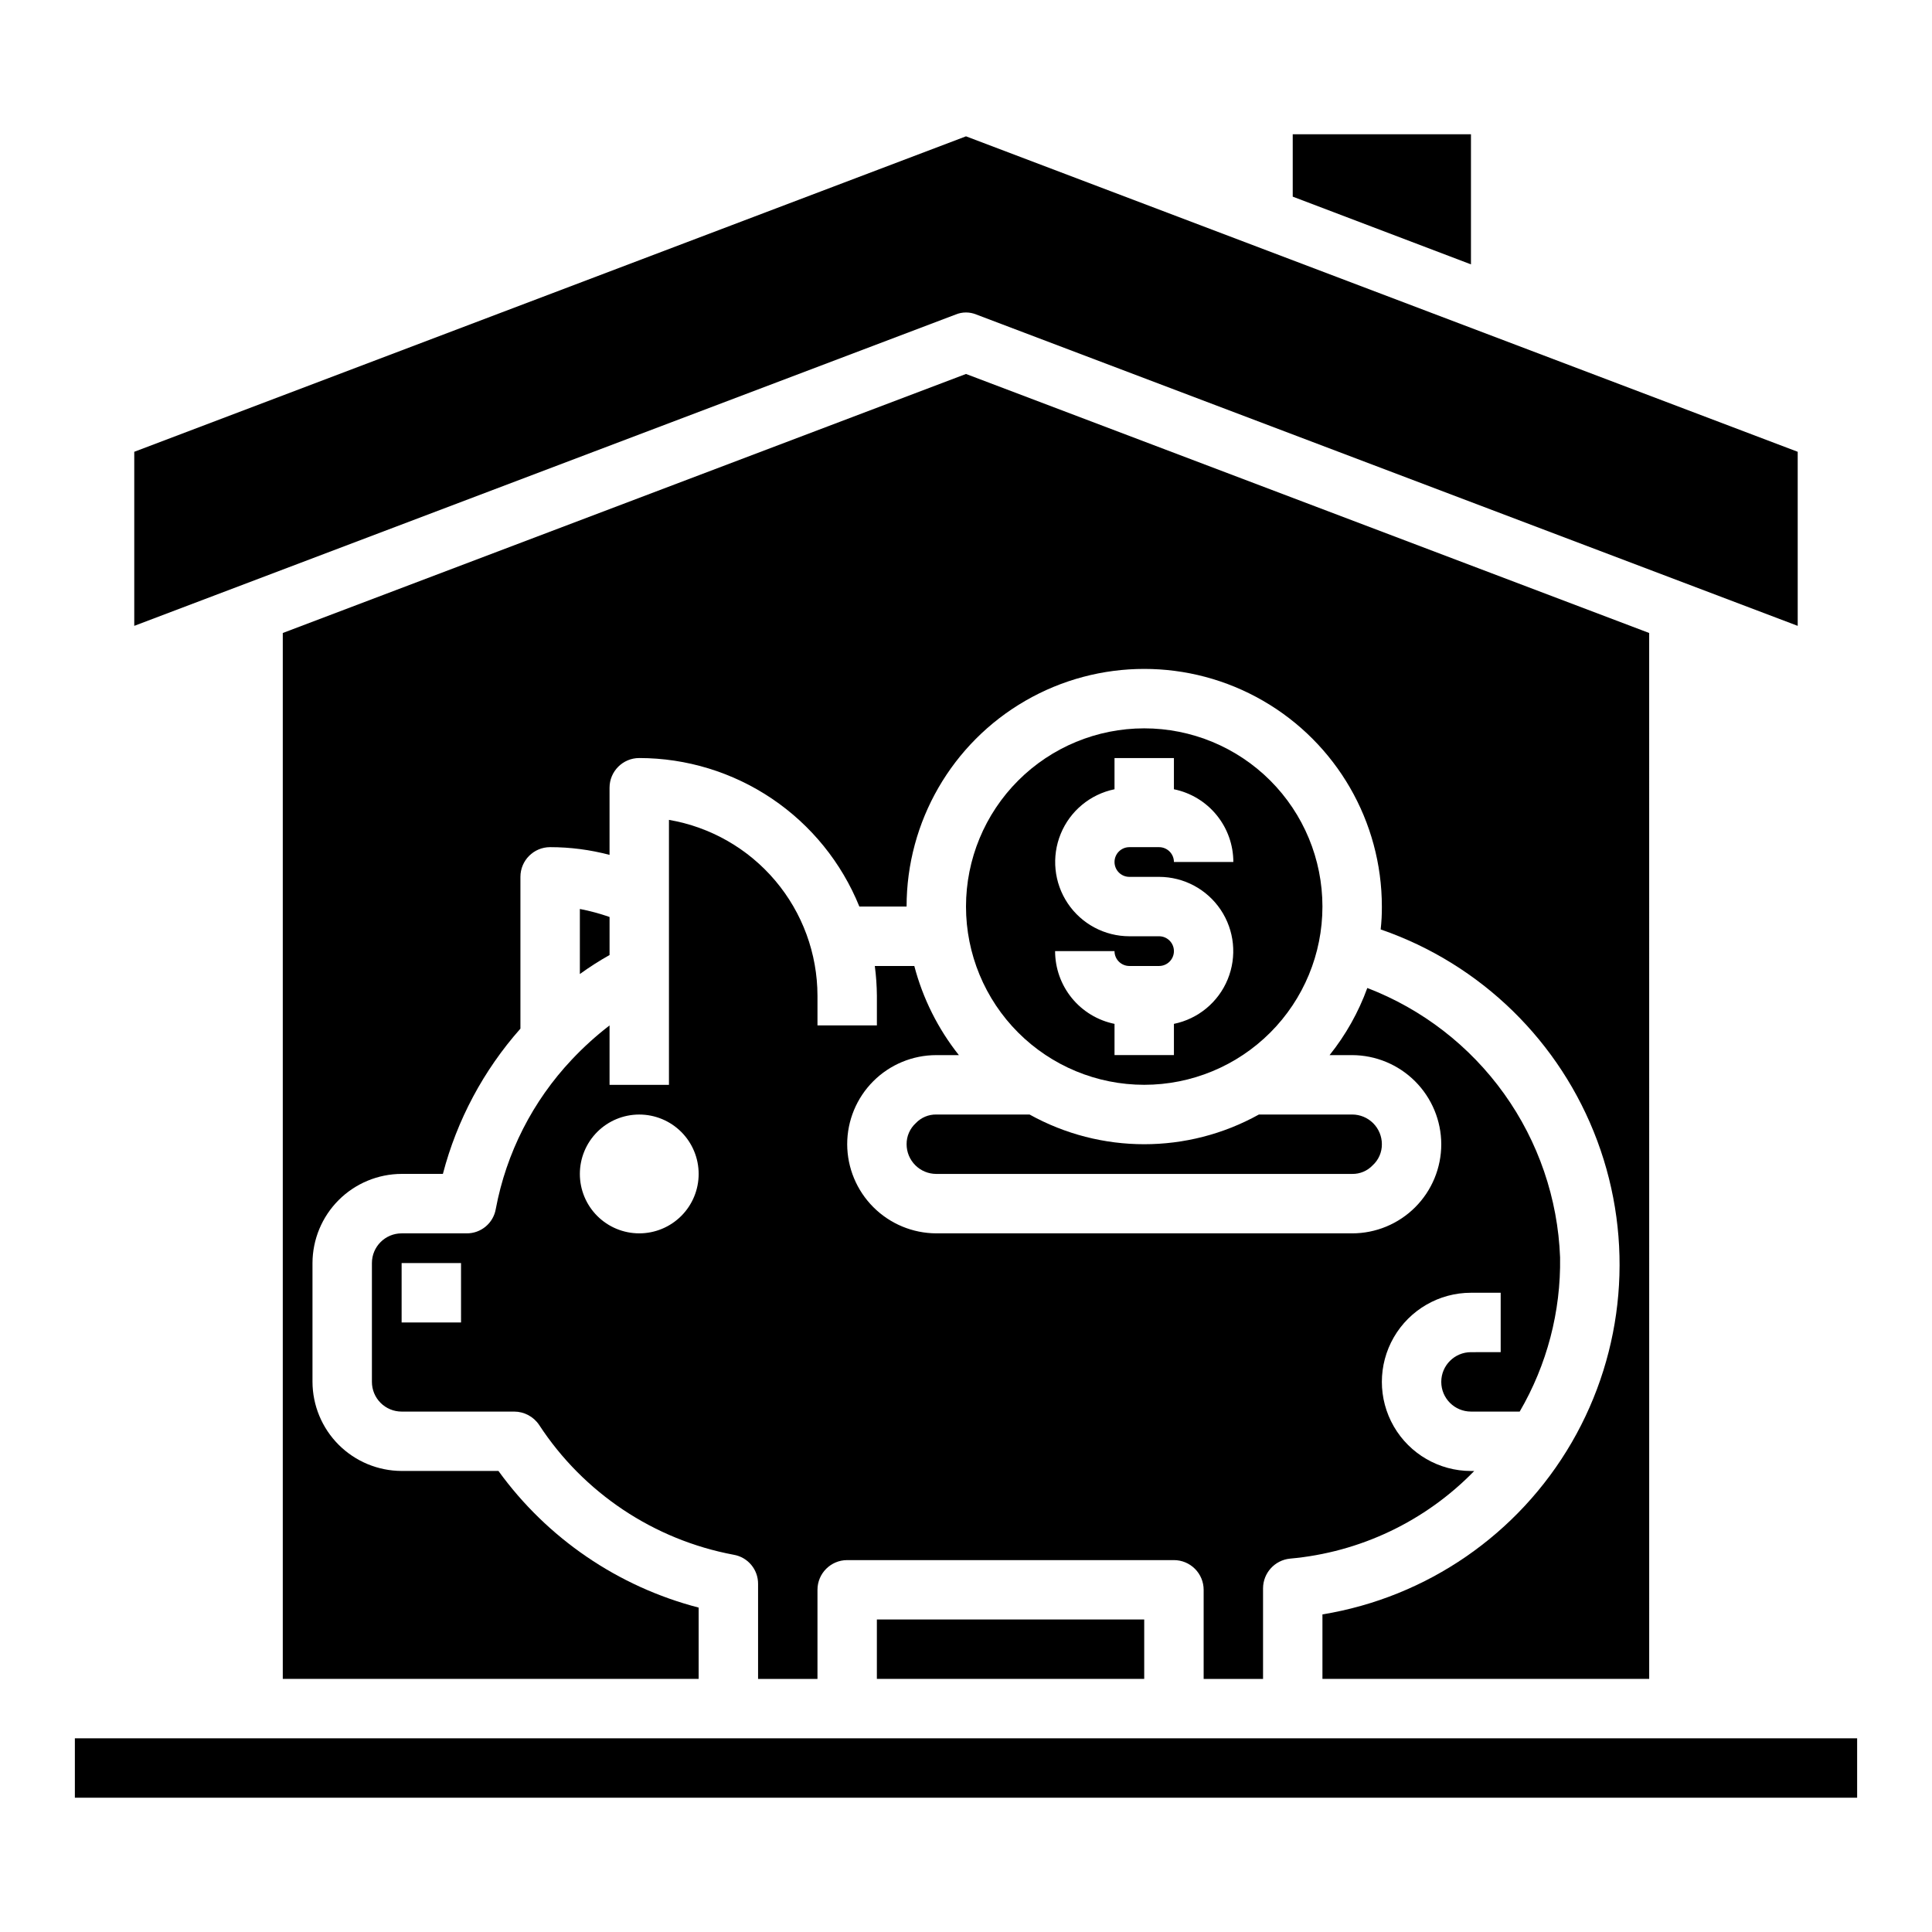 <?xml version="1.0" encoding="UTF-8"?>
<!-- Uploaded to: ICON Repo, www.iconrepo.com, Generator: ICON Repo Mixer Tools -->
<svg fill="#000000" width="800px" height="800px" version="1.1" viewBox="144 144 512 512" xmlns="http://www.w3.org/2000/svg">
 <g>
  <path d="m386.7 441.64c-1.57 1.434-2.461 3.465-2.441 5.59 0 2.09 0.828 4.09 2.305 5.566 1.477 1.477 3.481 2.305 5.566 2.305h110.21c2.051 0.035 4.019-0.793 5.43-2.281 1.574-1.43 2.461-3.465 2.441-5.59 0-2.086-0.828-4.09-2.305-5.566-1.477-1.477-3.481-2.305-5.566-2.305h-24.719c-18.898 10.496-41.875 10.496-60.773 0h-24.719c-2.051-0.035-4.019 0.793-5.43 2.281z"/>
  <path d="m494.46 384.25c0-12.527-4.973-24.539-13.832-33.398-8.859-8.855-20.871-13.832-33.398-13.832-12.527 0-24.539 4.977-33.398 13.832-8.855 8.859-13.832 20.871-13.832 33.398s4.977 24.539 13.832 33.398c8.859 8.859 20.871 13.836 33.398 13.836 12.527 0 24.539-4.977 33.398-13.836s13.832-20.871 13.832-33.398zm-70.848 11.809h15.746c0 1.043 0.414 2.047 1.152 2.781 0.738 0.738 1.738 1.156 2.781 1.156h7.875c2.172 0 3.934-1.766 3.934-3.938s-1.762-3.938-3.934-3.938h-7.875c-6.555-0.004-12.68-3.277-16.328-8.723-3.648-5.445-4.348-12.355-1.859-18.422 2.484-6.066 7.832-10.496 14.254-11.812v-8.273h15.742v8.273c4.445 0.906 8.438 3.32 11.309 6.836 2.867 3.512 4.438 7.906 4.438 12.441h-15.746c0-1.043-0.414-2.043-1.152-2.781-0.738-0.738-1.738-1.152-2.781-1.152h-7.875c-2.172 0-3.934 1.762-3.934 3.934 0 2.176 1.762 3.938 3.934 3.938h7.875c6.555 0.008 12.68 3.277 16.328 8.723 3.648 5.449 4.348 12.355 1.859 18.422-2.484 6.066-7.828 10.496-14.254 11.812v8.273h-15.742v-8.273c-4.445-0.906-8.438-3.32-11.309-6.832-2.867-3.516-4.434-7.91-4.438-12.445z"/>
  <path d="m305.54 387.01c-2.57-0.898-5.199-1.609-7.871-2.125v17.242c2.527-1.828 5.152-3.508 7.871-5.039z"/>
  <path d="m376.38 573.18h70.848v15.742h-70.848z"/>
  <path d="m163.84 604.67h472.32v15.742h-472.32z"/>
  <path d="m533.82 214.06v-34.48h-47.234v16.531z"/>
  <path d="m478.72 588.93v-24.008c0.016-4.074 3.109-7.473 7.164-7.871 18.523-1.648 35.844-9.891 48.805-23.223h-0.863c-8.438 0-16.234-4.504-20.453-11.809-4.219-7.309-4.219-16.309 0-23.617 4.219-7.305 12.016-11.809 20.453-11.809h7.871v15.742l-7.871 0.004c-4.348 0-7.875 3.523-7.875 7.871 0 4.348 3.527 7.871 7.875 7.871h12.91c7.227-12.387 10.93-26.516 10.703-40.855-0.594-15.594-5.75-30.672-14.832-43.363s-21.688-22.441-36.258-28.035c-2.34 6.434-5.715 12.445-9.996 17.789h5.984c6.258 0.02 12.254 2.516 16.676 6.938 4.426 4.426 6.922 10.422 6.938 16.68 0 6.262-2.488 12.27-6.914 16.699-4.43 4.43-10.438 6.918-16.699 6.918h-110.21c-6.258-0.02-12.254-2.516-16.676-6.938-4.426-4.426-6.922-10.422-6.938-16.68 0-6.262 2.488-12.27 6.914-16.699 4.43-4.43 10.438-6.918 16.699-6.918h5.984c-5.531-6.965-9.551-15.008-11.809-23.613h-10.469c0.344 2.609 0.527 5.238 0.551 7.871v7.871h-15.746v-7.871c-0.02-11.16-3.977-21.957-11.18-30.48-7.199-8.527-17.18-14.234-28.18-16.121v70.219h-15.742v-15.746c-3.57 2.746-6.914 5.773-10 9.055-10.371 10.992-17.367 24.738-20.152 39.594-0.645 3.75-3.91 6.481-7.715 6.457h-17.238c-4.348 0-7.871 3.523-7.871 7.871v31.488c0 2.086 0.828 4.09 2.305 5.566 1.477 1.477 3.481 2.305 5.566 2.305h29.836c2.656 0.008 5.137 1.336 6.613 3.543 11.777 18.016 30.402 30.441 51.559 34.402 3.75 0.645 6.481 3.91 6.457 7.715v25.188h15.742v-23.613c0-4.348 3.527-7.875 7.875-7.875h86.59c2.09 0 4.09 0.832 5.566 2.309 1.477 1.477 2.309 3.477 2.309 5.566v23.617zm-212.54-94.465h-15.746v-15.742h15.742zm47.23-23.617v0.004c-4.176 0-8.18-1.66-11.133-4.613-2.953-2.953-4.609-6.957-4.609-11.133 0-4.176 1.656-8.18 4.609-11.133 2.953-2.953 6.957-4.609 11.133-4.609s8.18 1.656 11.133 4.609c2.953 2.953 4.609 6.957 4.609 11.133 0 4.176-1.656 8.18-4.609 11.133-2.953 2.953-6.957 4.613-11.133 4.613z"/>
  <path d="m581.05 311.75-181.05-68.645-181.06 68.645v277.17h110.21v-18.891c-21.355-5.535-40.117-18.34-53.055-36.211h-25.664c-6.258-0.02-12.254-2.516-16.68-6.938-4.422-4.426-6.918-10.422-6.938-16.68v-31.488c0.02-6.258 2.516-12.254 6.938-16.68 4.426-4.422 10.422-6.918 16.68-6.938h10.941c3.727-14.266 10.766-27.457 20.547-38.492v-40.227c0-4.348 3.523-7.871 7.871-7.871 5.316 0 10.605 0.688 15.746 2.047v-17.793c0-4.348 3.523-7.871 7.871-7.871 12.535 0.008 24.785 3.762 35.176 10.773s18.453 16.965 23.156 28.586h12.516c0-22.5 12.004-43.289 31.488-54.539 19.484-11.25 43.492-11.25 62.977 0s31.488 32.039 31.488 54.539c0.016 2.027-0.09 4.051-0.316 6.062 26.555 9.16 47.613 29.719 57.41 56.039 9.801 26.324 7.309 55.648-6.793 79.941-14.102 24.293-38.328 41-66.047 45.547v17.082h86.594z"/>
  <path d="m620.41 263.73-220.41-83.602-220.42 83.602v46.129l217.66-82.5c1.766-0.734 3.75-0.734 5.512 0l217.66 82.5z"/>
 </g>
</svg>